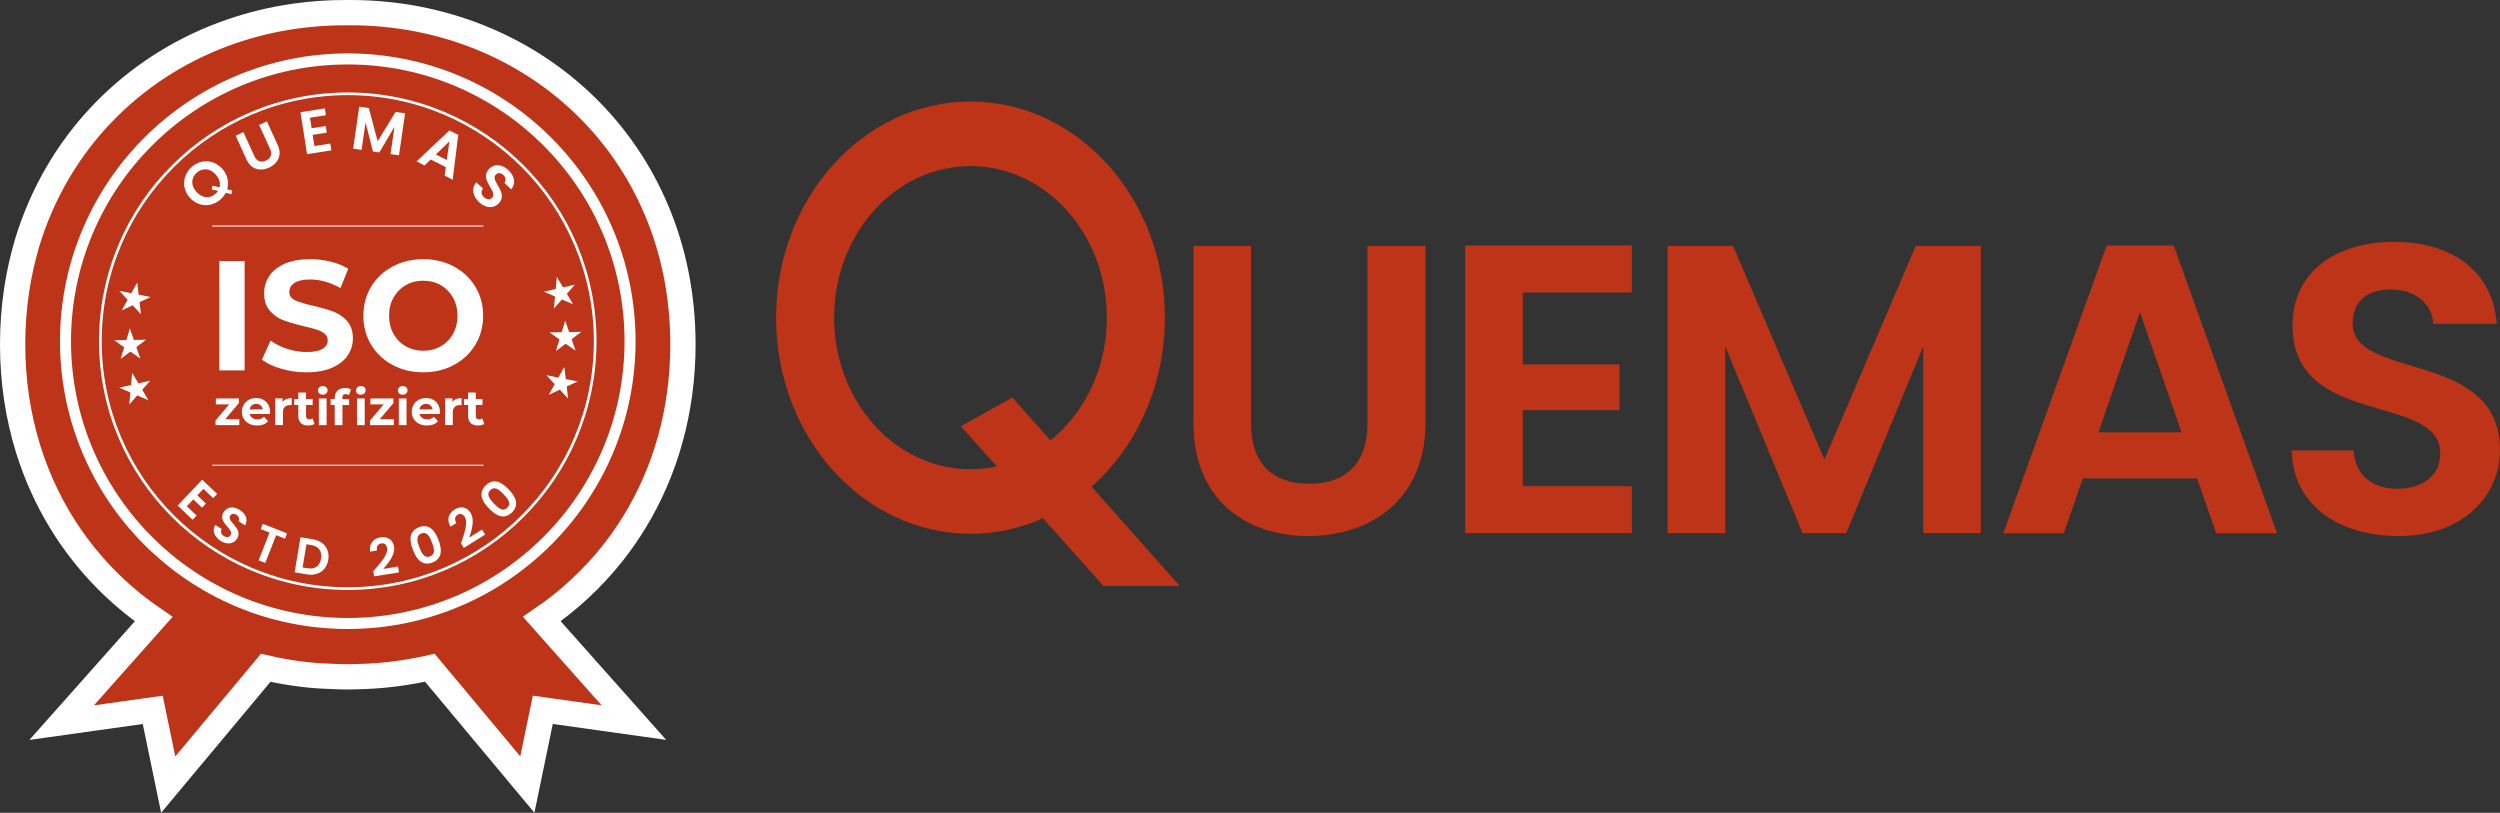 <?xml version="1.0" encoding="utf-8"?>
<!-- Generator: Adobe Illustrator 28.0.0, SVG Export Plug-In . SVG Version: 6.00 Build 0)  -->
<svg version="1.1" id="Ebene_1" xmlns="http://www.w3.org/2000/svg" xmlns:xlink="http://www.w3.org/1999/xlink" x="0px" y="0px"
	 viewBox="0 0 494.65 160.82" style="enable-background:new 0 0 494.65 160.82;" xml:space="preserve">
<rect x="0" y="0" width="494.65" height="160.82" fill="#333333" stroke="none"/>
<style type="text/css">
	.st0{fill:#BE3418;stroke:#FFFFFF;stroke-width:5;stroke-miterlimit:10;}
	.st1{fill:none;stroke:#FFFFFF;stroke-width:2.183;stroke-miterlimit:10;}
	.st2{fill:#FFFFFF;}
	.st3{fill:none;stroke:#FFFFFF;stroke-width:0.53;stroke-miterlimit:10;}
	.st4{fill:none;stroke:#FFFFFF;stroke-width:0.204;stroke-miterlimit:10;}
	.st5{fill:none;stroke:#FFFFFF;stroke-width:0.75;stroke-miterlimit:10;}
	.st6{fill:#BE3418;}
</style>
<path class="st0" d="M69.31,2.5L69.31,2.5c-0.17,0-0.34,0.01-0.51,0.01c-0.17,0-0.34-0.01-0.51-0.01c-3.39,0-6.73,0.24-9.99,0.7
	c-1.09,0.16-2.16,0.34-3.23,0.54c-2.14,0.41-4.24,0.92-6.3,1.52c-1.03,0.3-2.05,0.63-3.05,0.97c-9.06,3.13-17.2,8.14-23.91,14.67
	c-0.75,0.73-1.47,1.47-2.18,2.23c-1.42,1.52-2.76,3.12-4.03,4.79c-0.63,0.83-1.25,1.69-1.84,2.55c-2.96,4.34-5.41,9.09-7.27,14.21
	c-0.37,1.02-0.72,2.06-1.04,3.11C3.54,54.11,2.5,60.91,2.5,68.12c0,7.37,1.08,14.32,3.08,20.75c1.6,5.14,3.79,9.95,6.48,14.36
	c2.02,3.31,4.33,6.4,6.88,9.24c2.55,2.84,5.36,5.44,8.38,7.78c1.01,0.78,2.04,1.52,3.09,2.24l-3.91,4.4l-14.3,16.09l18.02-2.53
	l3.06,14.79L47,138.81l3.5-4.19l2.07-2.49c2.52,0.58,5.1,1.03,7.72,1.33c1.97,0.23,3.97,0.34,5.99,0.4
	c0.67,0.02,1.34,0.06,2.02,0.06c0.17,0,0.34-0.01,0.51-0.01c0.17,0,0.34,0.01,0.51,0.01c0.45,0,0.89-0.03,1.35-0.04
	c4.27-0.08,8.43-0.55,12.47-1.36c0.64-0.13,1.28-0.24,1.91-0.39l1.24,1.48l2.49,2.98l15.56,18.64l3.06-14.79l18.02,2.53
	l-13.54-15.23l-0.73-0.82l-3.94-4.44c5.27-3.59,9.97-7.94,13.95-12.94c1.59-2,3.06-4.11,4.41-6.32c6.06-9.93,9.56-21.85,9.56-35.11
	C135.11,29.7,105.52,2.5,69.31,2.5"/>
<circle class="st1" cx="68.81" cy="67.51" r="55.85"/>
<rect x="43.39" y="51.65" class="st2" width="5.01" height="21.64"/>
<path class="st2" d="M55.68,72.97c-1.6-0.46-2.88-1.07-3.85-1.81l1.7-3.77c0.93,0.68,2.03,1.23,3.3,1.64
	c1.28,0.41,2.56,0.62,3.84,0.62c1.43,0,2.48-0.21,3.15-0.63c0.68-0.42,1.02-0.98,1.02-1.69c0-0.51-0.2-0.94-0.6-1.28
	c-0.41-0.34-0.92-0.61-1.55-0.82c-0.63-0.21-1.48-0.43-2.55-0.68c-1.65-0.39-3-0.78-4.05-1.18c-1.05-0.39-1.95-1.02-2.7-1.89
	c-0.76-0.86-1.13-2.02-1.13-3.46c0-1.26,0.34-2.4,1.02-3.42c0.68-1.02,1.71-1.83,3.08-2.43c1.37-0.6,3.05-0.89,5.03-0.89
	c1.38,0,2.73,0.17,4.05,0.49c1.32,0.33,2.47,0.8,3.46,1.42L67.36,57c-2-1.13-4-1.7-6-1.7c-1.4,0-2.44,0.23-3.11,0.68
	c-0.67,0.45-1.01,1.05-1.01,1.79c0,0.74,0.38,1.29,1.16,1.65c0.77,0.36,1.95,0.72,3.54,1.07c1.65,0.39,3,0.78,4.05,1.18
	c1.05,0.39,1.95,1.01,2.7,1.86c0.75,0.85,1.13,1.99,1.13,3.43c0,1.24-0.34,2.37-1.04,3.38c-0.69,1.02-1.73,1.83-3.11,2.43
	c-1.38,0.6-3.06,0.9-5.04,0.9C58.94,73.67,57.28,73.43,55.68,72.97"/>
<path class="st2" d="M77.67,72.21c-1.8-0.97-3.21-2.3-4.24-4c-1.02-1.7-1.53-3.61-1.53-5.74c0-2.12,0.51-4.03,1.53-5.74
	c1.02-1.7,2.43-3.03,4.24-4c1.8-0.97,3.83-1.45,6.08-1.45c2.24,0,4.27,0.48,6.06,1.45c1.79,0.97,3.2,2.3,4.24,4
	c1.03,1.7,1.54,3.61,1.54,5.74c0,2.12-0.51,4.03-1.54,5.74c-1.03,1.7-2.45,3.04-4.24,4c-1.79,0.97-3.81,1.45-6.06,1.45
	C81.49,73.67,79.47,73.18,77.67,72.21 M87.21,68.52c1.03-0.59,1.84-1.41,2.42-2.46c0.59-1.05,0.88-2.24,0.88-3.59
	c0-1.34-0.29-2.54-0.88-3.59c-0.59-1.05-1.4-1.87-2.42-2.46c-1.03-0.59-2.19-0.88-3.46-0.88c-1.28,0-2.43,0.29-3.46,0.88
	c-1.03,0.59-1.84,1.41-2.43,2.46c-0.59,1.05-0.88,2.25-0.88,3.59c0,1.34,0.3,2.54,0.88,3.59c0.59,1.05,1.4,1.87,2.43,2.46
	c1.03,0.59,2.19,0.88,3.46,0.88C85.02,69.4,86.17,69.11,87.21,68.52"/>
<polygon class="st2" points="47.35,82.94 47.35,84.12 42.64,84.12 42.64,83.2 45.33,80.02 42.71,80.02 42.71,78.84 47.26,78.84 
	47.26,79.76 44.57,82.94 "/>
<path class="st2" d="M53.4,81.91h-4c0.07,0.33,0.25,0.59,0.51,0.77c0.27,0.19,0.6,0.29,1,0.29c0.28,0,0.52-0.04,0.73-0.12
	c0.21-0.08,0.41-0.21,0.59-0.39l0.82,0.88c-0.5,0.57-1.22,0.85-2.18,0.85c-0.59,0-1.12-0.12-1.58-0.35
	c-0.46-0.23-0.81-0.55-1.06-0.97c-0.25-0.41-0.37-0.88-0.37-1.4c0-0.52,0.13-0.98,0.37-1.4c0.25-0.42,0.58-0.74,1.01-0.97
	c0.43-0.23,0.91-0.35,1.44-0.35c0.52,0,0.99,0.11,1.4,0.33c0.42,0.22,0.75,0.54,0.99,0.96c0.24,0.41,0.36,0.9,0.36,1.44
	C53.43,81.52,53.42,81.66,53.4,81.91 M49.82,80.21c-0.24,0.2-0.38,0.46-0.43,0.8h2.6c-0.05-0.33-0.19-0.6-0.43-0.8
	c-0.24-0.2-0.52-0.3-0.87-0.3C50.35,79.92,50.06,80.02,49.82,80.21"/>
<path class="st2" d="M56.65,78.96c0.31-0.13,0.67-0.2,1.07-0.2v1.41c-0.17-0.01-0.28-0.02-0.34-0.02c-0.44,0-0.78,0.12-1.03,0.37
	c-0.25,0.25-0.37,0.61-0.37,1.1v2.49h-1.53v-5.28h1.47v0.7C56.1,79.28,56.34,79.09,56.65,78.96"/>
<path class="st2" d="M62.23,83.86c-0.15,0.11-0.34,0.2-0.55,0.25c-0.22,0.05-0.45,0.08-0.69,0.08c-0.63,0-1.12-0.16-1.46-0.48
	c-0.34-0.32-0.51-0.79-0.51-1.41v-2.17H58.2v-1.18h0.82v-1.28h1.53v1.28h1.31v1.18h-1.31v2.15c0,0.22,0.06,0.39,0.17,0.51
	c0.12,0.12,0.28,0.18,0.49,0.18c0.24,0,0.45-0.07,0.62-0.2L62.23,83.86z"/>
<path class="st2" d="M63.17,77.86c-0.17-0.16-0.26-0.37-0.26-0.61c0-0.24,0.09-0.44,0.26-0.61c0.18-0.17,0.41-0.25,0.69-0.25
	c0.28,0,0.51,0.08,0.69,0.23c0.18,0.16,0.27,0.35,0.27,0.59c0,0.25-0.09,0.47-0.27,0.63c-0.17,0.17-0.41,0.25-0.69,0.25
	C63.58,78.11,63.35,78.02,63.17,77.86 M63.09,78.84h1.53v5.28h-1.53V78.84z"/>
<path class="st2" d="M67.73,78.96h1.35v1.18h-1.32v3.98h-1.53v-3.98h-0.81v-1.18h0.81v-0.23c0-0.6,0.18-1.08,0.54-1.43
	c0.36-0.35,0.86-0.53,1.51-0.53c0.23,0,0.45,0.02,0.66,0.07c0.2,0.05,0.38,0.12,0.51,0.21l-0.4,1.11c-0.17-0.12-0.38-0.18-0.62-0.18
	c-0.47,0-0.7,0.25-0.7,0.76V78.96z M70.71,77.86c-0.18-0.16-0.27-0.37-0.27-0.61c0-0.24,0.09-0.44,0.27-0.61
	c0.17-0.17,0.4-0.25,0.69-0.25c0.28,0,0.51,0.08,0.69,0.23c0.17,0.16,0.26,0.35,0.26,0.59c0,0.25-0.09,0.47-0.26,0.63
	c-0.18,0.17-0.41,0.25-0.69,0.25C71.11,78.11,70.89,78.02,70.71,77.86 M70.63,78.84h1.53v5.28h-1.53V78.84z"/>
<polygon class="st2" points="77.93,82.94 77.93,84.12 73.22,84.12 73.22,83.2 75.91,80.02 73.29,80.02 73.29,78.84 77.84,78.84 
	77.84,79.76 75.15,82.94 "/>
<path class="st2" d="M78.99,77.86c-0.17-0.16-0.26-0.37-0.26-0.61c0-0.24,0.09-0.44,0.26-0.61c0.18-0.17,0.41-0.25,0.69-0.25
	c0.28,0,0.51,0.08,0.69,0.23c0.18,0.16,0.26,0.35,0.26,0.59c0,0.25-0.09,0.47-0.26,0.63c-0.17,0.17-0.41,0.25-0.69,0.25
	C79.39,78.11,79.17,78.02,78.99,77.86 M78.91,78.84h1.53v5.28h-1.53V78.84z"/>
<path class="st2" d="M87.01,81.91h-4c0.07,0.33,0.25,0.59,0.51,0.77c0.27,0.19,0.6,0.29,1,0.29c0.28,0,0.52-0.04,0.73-0.12
	c0.21-0.08,0.41-0.21,0.59-0.39l0.82,0.88c-0.5,0.57-1.22,0.85-2.18,0.85c-0.59,0-1.12-0.12-1.58-0.35
	c-0.46-0.23-0.81-0.55-1.06-0.97c-0.25-0.41-0.37-0.88-0.37-1.4c0-0.52,0.13-0.98,0.37-1.4c0.25-0.42,0.58-0.74,1.01-0.97
	c0.43-0.23,0.91-0.35,1.44-0.35c0.52,0,0.99,0.11,1.4,0.33c0.42,0.22,0.75,0.54,0.99,0.96c0.24,0.41,0.36,0.9,0.36,1.44
	C87.03,81.52,87.02,81.66,87.01,81.91 M83.42,80.21c-0.24,0.2-0.38,0.46-0.43,0.8h2.6c-0.05-0.33-0.19-0.6-0.43-0.8
	c-0.24-0.2-0.52-0.3-0.87-0.3C83.95,79.92,83.66,80.02,83.42,80.21"/>
<path class="st2" d="M90.26,78.96c0.31-0.13,0.67-0.2,1.07-0.2v1.41c-0.17-0.01-0.29-0.02-0.34-0.02c-0.44,0-0.78,0.12-1.03,0.37
	c-0.25,0.25-0.37,0.61-0.37,1.1v2.49h-1.53v-5.28h1.46v0.7C89.7,79.28,89.94,79.09,90.26,78.96"/>
<path class="st2" d="M95.83,83.86c-0.15,0.11-0.33,0.2-0.55,0.25c-0.22,0.05-0.45,0.08-0.69,0.08c-0.63,0-1.11-0.16-1.46-0.48
	c-0.34-0.32-0.51-0.79-0.51-1.41v-2.17H91.8v-1.18h0.81v-1.28h1.53v1.28h1.32v1.18h-1.32v2.15c0,0.22,0.06,0.39,0.17,0.51
	c0.11,0.12,0.28,0.18,0.48,0.18c0.24,0,0.45-0.07,0.62-0.2L95.83,83.86z"/>
<circle class="st3" cx="68.81" cy="67.51" r="48.95"/>
<line class="st2" x1="41.97" y1="44.73" x2="95.65" y2="44.73"/>
<line class="st4" x1="41.97" y1="44.73" x2="95.65" y2="44.73"/>
<line class="st2" x1="41.97" y1="92.05" x2="95.65" y2="92.05"/>
<line class="st4" x1="41.97" y1="92.05" x2="95.65" y2="92.05"/>
<polygon class="st2" points="27.15,55.91 27.43,58.3 29.8,58.77 27.61,59.78 27.9,62.18 26.26,60.41 24.07,61.42 25.25,59.32 
	23.61,57.55 25.97,58.02 "/>
<polygon class="st2" points="111.65,72.61 111.94,75 114.31,75.47 112.12,76.48 112.41,78.87 110.77,77.1 108.58,78.11 
	109.75,76.01 108.12,74.24 110.48,74.71 "/>
<polygon class="st2" points="25.7,64.98 26.49,67.26 28.9,67.22 26.98,68.67 27.76,70.94 25.79,69.56 23.86,71.02 24.57,68.71 
	22.59,67.33 25,67.29 "/>
<polygon class="st2" points="111.83,63.43 112.61,65.7 115.02,65.66 113.1,67.11 113.89,69.39 111.91,68.01 109.99,69.46 
	110.69,67.15 108.72,65.77 111.13,65.73 "/>
<polygon class="st2" points="26.15,73.77 27.38,75.84 29.73,75.31 28.14,77.12 29.37,79.2 27.16,78.24 25.57,80.05 25.79,77.66 
	23.58,76.7 25.93,76.17 "/>
<polygon class="st2" points="110.17,54.78 111.4,56.85 113.75,56.32 112.16,58.13 113.39,60.2 111.18,59.25 109.59,61.06 
	109.81,58.66 107.6,57.71 109.95,57.18 "/>
<path class="st2" d="M43.65,39.45c-1.76,1.59-4.39,1.56-6.08-0.32c-1.69-1.87-1.44-4.49,0.32-6.07c1.78-1.6,4.38-1.55,6.07,0.31
	C45.65,35.25,45.42,37.85,43.65,39.45 M42.65,38.33c1.13-1.01,1.17-2.53,0.03-3.8c-1.14-1.27-2.64-1.36-3.76-0.35
	c-1.14,1.02-1.19,2.52-0.05,3.79C40,39.24,41.52,39.35,42.65,38.33"/>
<path class="st2" d="M46.63,26.84l1.53-0.7l2.16,4.74c0.48,1.05,1.3,1.34,2.28,0.9c0.99-0.45,1.31-1.26,0.83-2.32l-2.16-4.74
	l1.54-0.7l2.16,4.73c0.92,2.02-0.08,3.67-1.76,4.43c-1.68,0.76-3.51,0.4-4.43-1.61L46.63,26.84z"/>
<polygon class="st2" points="64.48,22.8 61.33,23.29 61.65,25.37 64.45,24.93 64.65,26.25 61.86,26.69 62.2,28.89 65.35,28.4 
	65.57,29.75 60.75,30.5 59.45,22.2 64.27,21.44 "/>
<polygon class="st2" points="71.08,21.1 72.98,21.38 74.72,27.94 78.27,22.15 80.15,22.42 78.94,30.73 77.27,30.49 78.06,25.08 
	75.05,30.17 73.79,29.98 72.33,24.25 71.54,29.66 69.87,29.42 "/>
<path class="st2" d="M88.21,33.07l-2.99-1.51l-1.22,1.18l-1.58-0.8l6.5-6.14l1.75,0.89l-1.1,8.87l-1.59-0.8L88.21,33.07z
	 M88.91,27.98l-2.67,2.58l2.16,1.1L88.91,27.98z"/>
<path class="st2" d="M94.82,40.03c-1.27-1.19-1.63-2.78-0.57-3.95l1.32,1.23c-0.42,0.52-0.4,1.15,0.17,1.69
	c0.58,0.54,1.21,0.55,1.62,0.12c1.24-1.33-2.67-3.48-0.59-5.7c1.04-1.1,2.55-0.94,3.82,0.25c1.26,1.17,1.52,2.62,0.56,3.8
	l-1.35-1.27c0.35-0.43,0.32-1.05-0.2-1.55c-0.47-0.47-1.05-0.57-1.52-0.07c-1.15,1.23,2.64,3.48,0.62,5.65
	C97.81,41.19,96.22,41.34,94.82,40.03"/>
<polygon class="st2" points="42.18,98.57 40.25,96.72 39.03,98 40.74,99.63 39.97,100.45 38.25,98.81 36.96,100.16 38.9,102 
	38.1,102.84 35.15,100.02 40.01,94.91 42.97,97.73 "/>
<path class="st2" d="M43.66,107.03c-1.23-0.79-1.76-2.04-1.06-3.17l1.27,0.82c-0.27,0.5-0.16,1.01,0.39,1.36
	c0.56,0.36,1.08,0.27,1.35-0.15c0.82-1.28-2.72-2.47-1.33-4.61c0.69-1.07,1.96-1.15,3.18-0.37c1.21,0.78,1.65,1.93,1.03,3.05
	l-1.3-0.84c0.22-0.41,0.11-0.91-0.39-1.25c-0.46-0.31-0.95-0.31-1.26,0.17c-0.76,1.18,2.69,2.48,1.35,4.56
	C46.29,107.54,45.01,107.9,43.66,107.03"/>
<polygon class="st2" points="51.99,103.64 56.8,105.53 56.38,106.58 54.64,105.9 52.48,111.38 51.17,110.87 53.32,105.38 
	51.58,104.7 "/>
<path class="st2" d="M64.95,110.78c-0.35,2.1-2.01,3.22-4.23,2.86l-2.42-0.4l1.15-6.94l2.43,0.4
	C64.08,107.06,65.3,108.67,64.95,110.78 M60.86,112.44c1.46,0.24,2.43-0.46,2.66-1.9c0.24-1.44-0.44-2.44-1.9-2.68l-0.99-0.17
	l-0.76,4.58L60.86,112.44z"/>
<path class="st2" d="M73.86,113.01c1.42-1.66,2.93-3.23,2.72-4.56c-0.1-0.65-0.46-1.04-1.15-0.93c-0.67,0.11-0.96,0.64-0.85,1.41
	l-1.36,0.22c-0.22-1.67,0.72-2.61,2.03-2.82c1.56-0.25,2.5,0.55,2.71,1.81c0.27,1.69-1.14,3.26-2.14,4.43l2.94-0.48l0.19,1.16
	l-4.93,0.79L73.86,113.01z"/>
<path class="st2" d="M82.9,104.32c1.94-0.74,3.11,0.52,3.86,2.51c0.76,2.01,0.73,3.73-1.21,4.47c-1.94,0.74-3.11-0.53-3.87-2.54
	C80.92,106.78,80.96,105.06,82.9,104.32 M83.36,105.55c-1.11,0.42-0.84,1.55-0.39,2.72c0.46,1.23,1,2.23,2.11,1.81
	c1.11-0.42,0.85-1.52,0.38-2.75C85.02,106.15,84.48,105.13,83.36,105.55"/>
<path class="st2" d="M91.22,107.51c0.66-2.07,1.45-4.1,0.73-5.24c-0.35-0.55-0.83-0.77-1.42-0.41c-0.57,0.36-0.63,0.97-0.23,1.63
	l-1.16,0.73c-0.85-1.45-0.35-2.68,0.77-3.38c1.34-0.84,2.51-0.47,3.19,0.62c0.9,1.44,0.22,3.44-0.25,4.9l2.52-1.58l0.62,0.99
	l-4.22,2.64L91.22,107.51z"/>
<path class="st2" d="M96.12,96.02c1.5-1.43,3.06-0.72,4.53,0.81c1.48,1.55,2.12,3.15,0.62,4.58c-1.5,1.43-3.07,0.72-4.55-0.83
	C95.25,99.05,94.62,97.46,96.12,96.02 M97.02,96.97c-0.86,0.82-0.17,1.74,0.7,2.66c0.9,0.94,1.78,1.66,2.64,0.84
	c0.86-0.82,0.18-1.73-0.72-2.68C98.77,96.89,97.88,96.15,97.02,96.97"/>
<line class="st5" x1="41.97" y1="37.1" x2="45.87" y2="38.06"/>
<path class="st6" d="M236.12,48.66h11.4v35.17c0,7.82,4.23,11.89,11.48,11.89c7.33,0,11.56-4.07,11.56-11.89V48.66h11.48v35.09
	c0,14.98-10.75,22.31-23.2,22.31c-12.46,0-22.71-7.33-22.71-22.31V48.66z"/>
<polygon class="st6" points="322.88,57.87 301.3,57.87 301.3,72.11 320.43,72.11 320.43,81.15 301.3,81.15 301.3,96.21 
	322.88,96.21 322.88,105.49 289.9,105.49 289.9,48.58 322.88,48.58 "/>
<polygon class="st6" points="329.96,48.66 342.9,48.66 360.98,90.92 379.05,48.66 391.92,48.66 391.92,105.49 380.52,105.49 
	380.52,68.53 365.29,105.49 356.66,105.49 341.35,68.53 341.35,105.49 329.96,105.49 "/>
<path class="st6" d="M434.73,94.67H412.1l-3.75,10.83h-11.97l20.44-56.91h13.27l20.44,56.91h-12.05L434.73,94.67z M423.41,61.77
	l-8.22,23.77h16.45L423.41,61.77z"/>
<path class="st6" d="M474.54,106.06c-11.81,0-20.92-6.19-21.09-16.93h12.21c0.32,4.56,3.34,7.57,8.63,7.57
	c5.37,0,8.55-2.85,8.55-6.92c0-12.29-29.31-4.89-29.23-25.48c0-10.26,8.31-16.45,20.03-16.45c11.64,0,19.62,5.94,20.35,16.2h-12.54
	c-0.24-3.75-3.26-6.68-8.14-6.76c-4.48-0.16-7.82,2.03-7.82,6.68c0,11.4,29.15,5.05,29.15,25.08
	C494.65,98,487.48,106.06,474.54,106.06"/>
<path class="st6" d="M192.02,20.09c-21.24,0-38.46,19.14-38.46,42.76c0,23.61,17.22,42.76,38.46,42.76s38.46-19.14,38.46-42.76
	C230.48,39.23,213.26,20.09,192.02,20.09 M192.02,92.84c-14.9,0-26.98-13.43-26.98-29.99c0-16.57,12.08-29.99,26.98-29.99
	S219,46.28,219,62.85C219,79.41,206.92,92.84,192.02,92.84"/>
<polygon class="st6" points="233.43,115.95 218.34,115.95 190.11,84.33 200.31,78.66 "/>
</svg>
